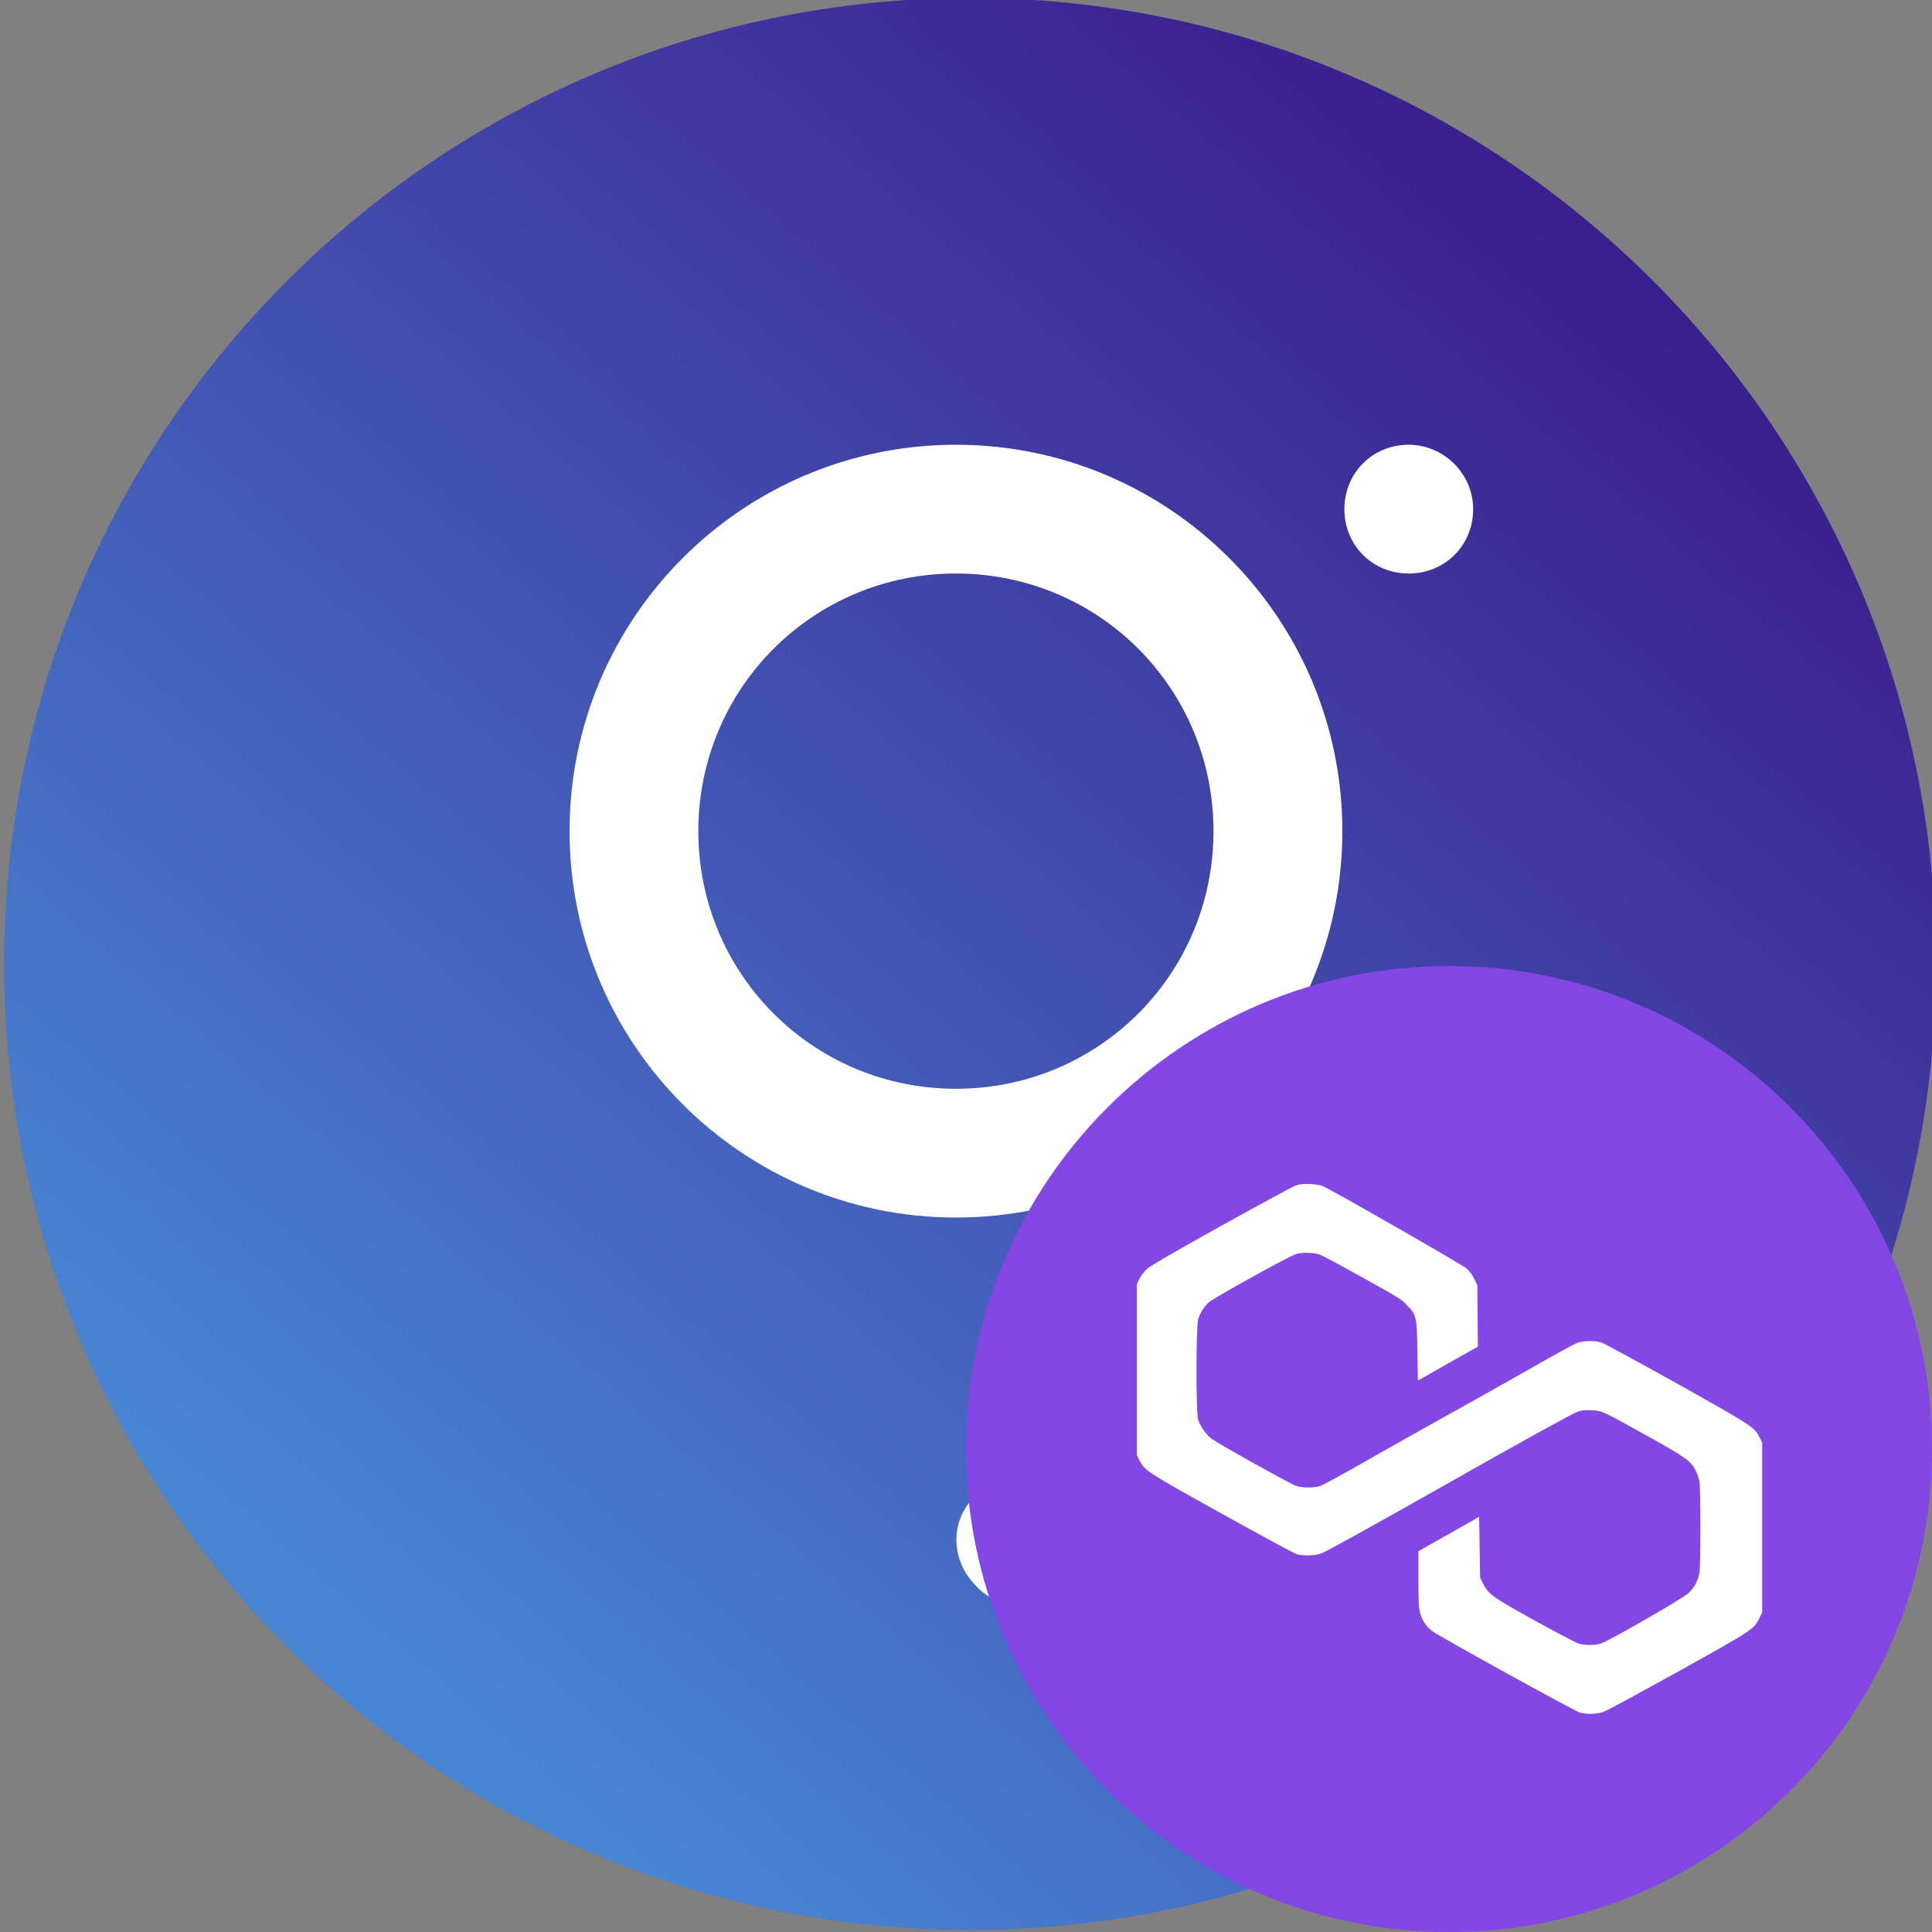 <svg width="20" height="20" viewBox="0 0 20 20" fill="none" xmlns="http://www.w3.org/2000/svg">
<rect x="0" y="0" width="20" height="20" fill="#808080" stroke="none"/>
<g clip-path="url(#clip0_6804_56551)">
<path d="M10.042 19.979C15.565 19.979 20.042 15.502 20.042 9.979C20.042 4.456 15.565 -0.021 10.042 -0.021C4.519 -0.021 0.042 4.456 0.042 9.979C0.042 15.502 4.519 19.979 10.042 19.979Z" fill="url(#paint0_linear_6804_56551)"/>
<path fill-rule="evenodd" clip-rule="evenodd" d="M9.896 11.271C8.417 11.271 7.229 10.083 7.229 8.604C7.229 7.125 8.417 5.937 9.896 5.937C11.375 5.937 12.562 7.125 12.562 8.604C12.562 10.083 11.375 11.271 9.896 11.271ZM9.896 4.604C12.104 4.604 13.896 6.396 13.896 8.604C13.896 10.812 12.104 12.604 9.896 12.604C7.688 12.604 5.896 10.812 5.896 8.604C5.896 6.396 7.688 4.604 9.896 4.604ZM13.708 12.812C13.979 13.083 13.979 13.5 13.708 13.75L11.042 16.417C10.771 16.688 10.354 16.688 10.104 16.417C9.833 16.146 9.833 15.729 10.104 15.479L12.771 12.812C13.021 12.542 13.458 12.542 13.708 12.812ZM15.25 5.271C15.25 5.646 14.958 5.937 14.583 5.937C14.208 5.937 13.917 5.646 13.917 5.271C13.917 4.896 14.208 4.604 14.583 4.604C14.938 4.604 15.25 4.896 15.25 5.271Z" fill="white"/>
<g clip-path="url(#clip1_6804_56551)">
<path d="M15 20C17.761 20 20 17.761 20 15C20 12.239 17.761 10 15 10C12.239 10 10 12.239 10 15C10 17.761 12.239 20 15 20Z" fill="#8247E5"/>
<path fill-rule="evenodd" clip-rule="evenodd" d="M13.407 12.275C13.374 12.288 13.027 12.476 12.636 12.693C12.134 12.973 11.911 13.102 11.876 13.134C11.847 13.16 11.813 13.204 11.796 13.237L11.768 13.294V14.178V15.062L11.796 15.118C11.85 15.225 11.868 15.236 12.65 15.671C13.05 15.893 13.396 16.081 13.421 16.088C13.486 16.108 13.608 16.105 13.673 16.083C13.724 16.065 14.208 15.797 14.917 15.396C15.703 14.95 16.284 14.629 16.332 14.613C16.371 14.6 16.406 14.596 16.473 14.599C16.585 14.604 16.585 14.604 17.058 14.868C17.452 15.087 17.499 15.121 17.552 15.22C17.568 15.251 17.586 15.303 17.592 15.334C17.606 15.413 17.606 16.205 17.592 16.283C17.577 16.365 17.539 16.436 17.481 16.49C17.417 16.55 16.64 16.997 16.565 17.016C16.497 17.034 16.407 17.033 16.342 17.014C16.313 17.005 16.109 16.898 15.89 16.777C15.449 16.533 15.405 16.502 15.351 16.39L15.322 16.331L15.317 16.017L15.312 15.702L14.998 15.88L14.683 16.058L14.683 16.338C14.683 16.509 14.687 16.638 14.694 16.67C14.713 16.763 14.759 16.836 14.829 16.887C14.912 16.948 16.305 17.716 16.356 17.729C16.432 17.749 16.533 17.745 16.603 17.72C16.636 17.708 16.983 17.52 17.374 17.303C18.149 16.872 18.157 16.866 18.214 16.75L18.242 16.692V15.813V14.935L18.214 14.878C18.16 14.772 18.141 14.76 17.356 14.32C16.954 14.096 16.605 13.906 16.579 13.898C16.513 13.877 16.398 13.878 16.333 13.899C16.303 13.909 16.066 14.039 15.806 14.188C15.545 14.336 15.176 14.544 14.985 14.649C14.795 14.754 14.431 14.959 14.176 15.104C13.922 15.25 13.691 15.376 13.664 15.384C13.595 15.404 13.477 15.403 13.412 15.38C13.354 15.36 12.614 14.947 12.542 14.894C12.487 14.854 12.423 14.761 12.402 14.693C12.38 14.617 12.381 13.737 12.403 13.659C12.422 13.595 12.465 13.526 12.513 13.482C12.564 13.436 13.351 13 13.419 12.981C13.479 12.963 13.592 12.966 13.658 12.986C13.678 12.992 13.876 13.097 14.098 13.221C14.469 13.427 14.507 13.45 14.562 13.508C14.664 13.614 14.667 13.627 14.673 13.988L14.678 14.292L14.988 14.116L15.299 13.94L15.296 13.622L15.293 13.303L15.261 13.238C15.241 13.197 15.211 13.158 15.182 13.131C15.138 13.092 13.784 12.316 13.69 12.277C13.667 12.267 13.615 12.259 13.56 12.257C13.481 12.254 13.458 12.257 13.407 12.275Z" fill="white"/>
</g>
</g>
<defs>
<linearGradient id="paint0_linear_6804_56551" x1="17" y1="2" x2="4" y2="17" gradientUnits="userSpaceOnUse">
<stop stop-color="#3B1A8B"/>
<stop offset="1" stop-color="#4985D3"/>
</linearGradient>
<clipPath id="clip0_6804_56551">
<rect width="20" height="20" fill="white"/>
</clipPath>
<clipPath id="clip1_6804_56551">
<rect width="10" height="10" fill="white" transform="translate(10 10)"/>
</clipPath>
</defs>
</svg>
